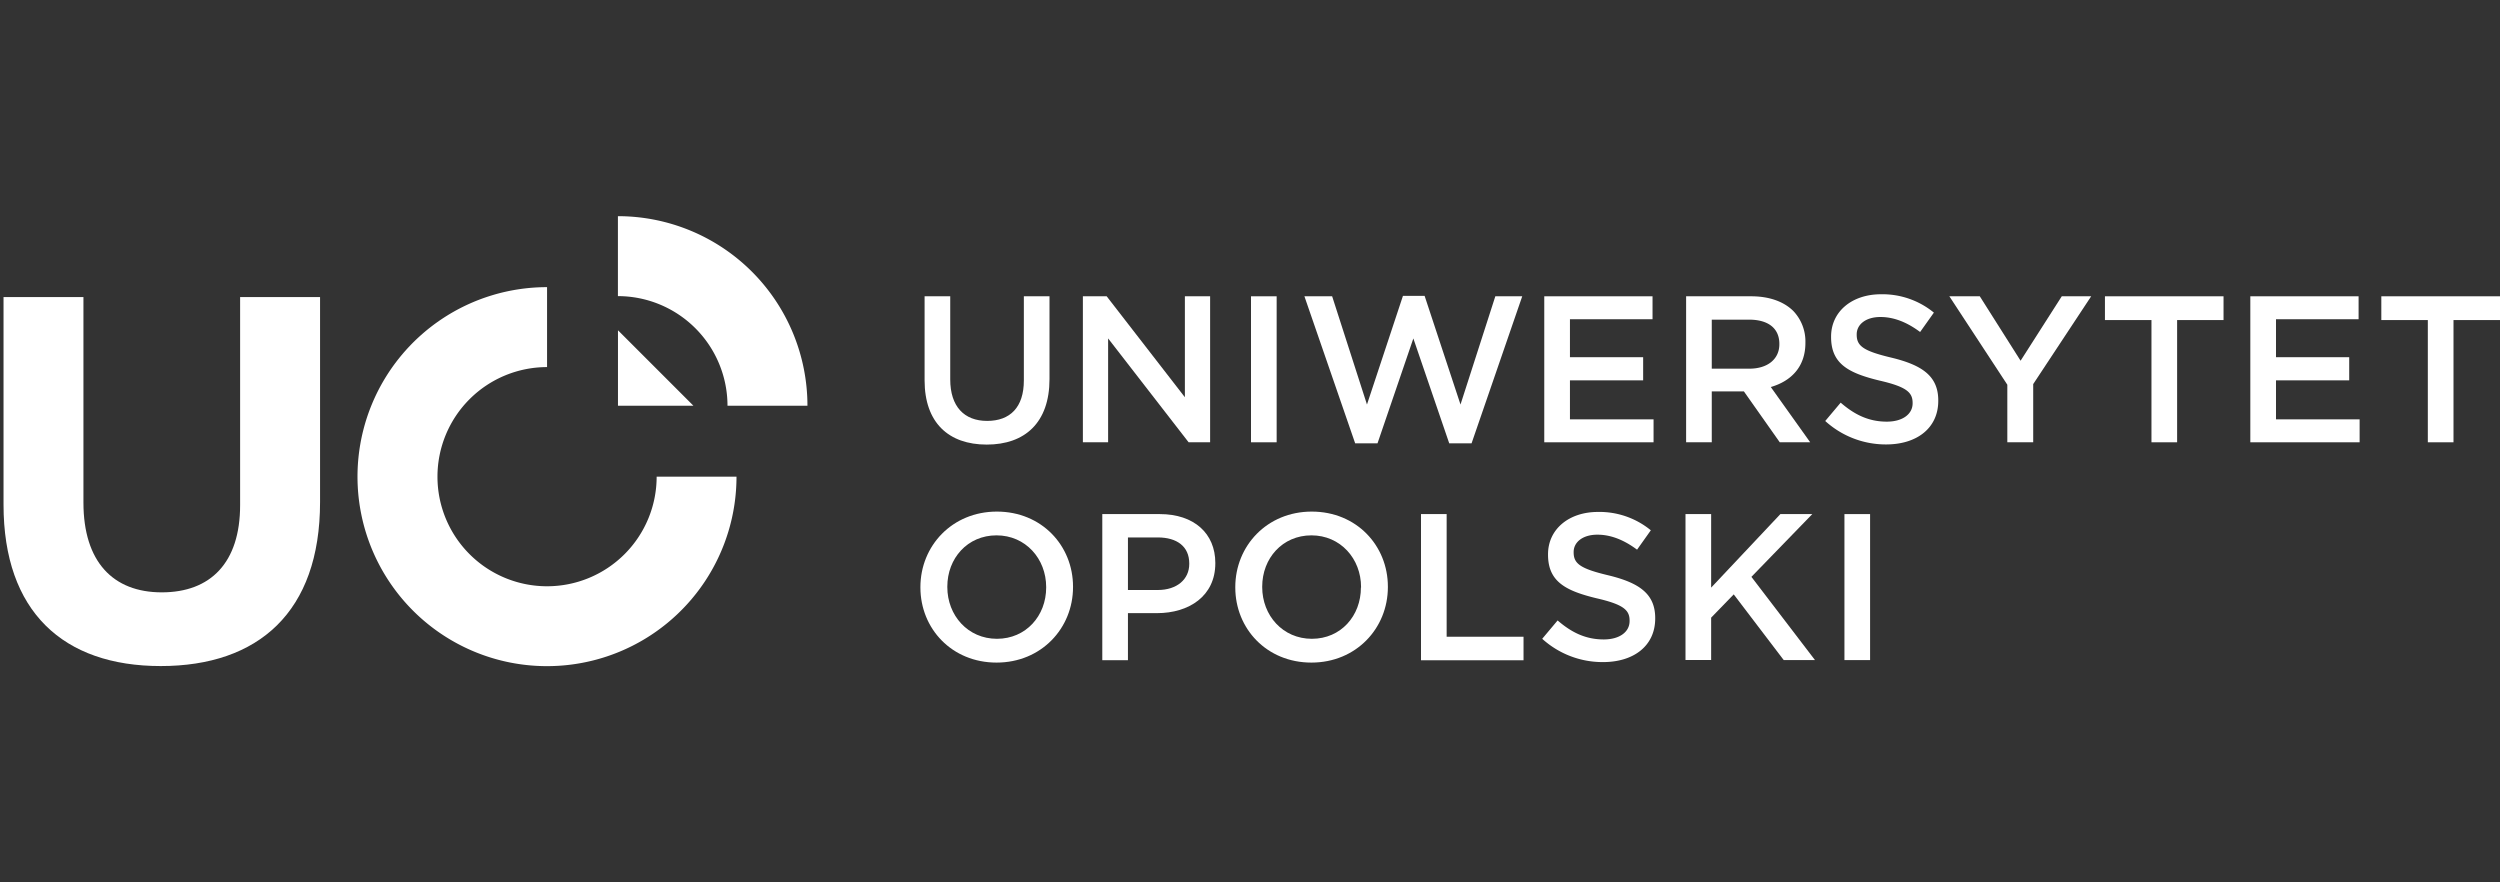 <svg id="Warstwa_1" data-name="Warstwa 1" xmlns="http://www.w3.org/2000/svg" viewBox="0 0 850 300">
    <rect x="0" y="0" width="850" height="300" fill="#333333" stroke="none"/>
    <defs>
        <style>.cls-1{fill:#ffffff;}</style>
    </defs>
    <path class="cls-1"
        d="M314.36,129.32V100.74h8.72V129c0,9.22,4.75,14.11,12.55,14.11s12.48-4.61,12.48-13.75V100.74h8.72v28.15c0,14.82-8.37,22.27-21.34,22.27S314.36,143.71,314.36,129.32Z"/>
    <path class="cls-1" d="M368.18,100.74h8.09l26.59,34.32V100.74h8.58v49.64h-7.31l-27.37-35.32v35.32h-8.58Z"/>
    <path class="cls-1" d="M425.34,100.74h8.72v49.64h-8.72Z"/>
    <path class="cls-1"
        d="M443.5,100.74h9.43l11.84,36.8L477,100.6h7.37l12.2,36.94,11.84-36.8h9.15l-17.23,50h-7.59l-12.2-35.67-12.19,35.67h-7.59Z"/>
    <path class="cls-1" d="M525.05,100.74h36.81v7.8H533.78v12.91h24.89v7.87H533.78v13.26h28.43v7.8H525.05Z"/>
    <path class="cls-1"
        d="M573.28,100.74H595.4c6.24,0,11.14,1.84,14.33,5a15,15,0,0,1,4.11,10.71v.14c0,8.16-4.89,13-11.77,15l13.4,18.79H605.12l-12.2-17.31H582v17.31h-8.72Zm21.49,24.61c6.24,0,10.21-3.27,10.21-8.3v-.14c0-5.32-3.83-8.23-10.29-8.23H582v16.67Z"/>
    <path class="cls-1"
        d="M620.58,143.14l5.25-6.24c4.75,4.12,9.57,6.46,15.67,6.46,5.39,0,8.79-2.56,8.79-6.24V137c0-3.55-2-5.47-11.2-7.59-10.57-2.56-16.52-5.68-16.52-14.82v-.14c0-8.51,7.09-14.4,16.95-14.4a27.54,27.54,0,0,1,18,6.24l-4.68,6.59c-4.47-3.33-8.94-5.1-13.48-5.1-5.1,0-8.08,2.62-8.08,5.88v.15c0,3.83,2.27,5.53,11.84,7.8,10.5,2.55,15.89,6.31,15.89,14.53v.15c0,9.29-7.31,14.82-17.73,14.82A30.59,30.59,0,0,1,620.58,143.14Z"/>
    <path class="cls-1" d="M682.49,130.81l-19.71-30.07h10.35L687,122.65l14-21.91h10l-19.71,29.85v19.79h-8.8Z"/>
    <path class="cls-1" d="M731.5,108.82H715.68v-8.08H756v8.08H740.22v41.56H731.5Z"/>
    <path class="cls-1" d="M765.11,100.74h36.81v7.8H773.84v12.91h24.89v7.87H773.84v13.26h28.43v7.8H765.11Z"/>
    <path class="cls-1" d="M825.46,108.82H809.65v-8.08H850v8.08H834.19v41.56h-8.73Z"/>
    <path class="cls-1"
        d="M312.94,199.75v-.14c0-14,10.78-25.67,26-25.67s25.89,11.56,25.89,25.52v.15c0,14-10.78,25.67-26,25.67S312.94,213.72,312.94,199.75Zm42.76,0v-.14c0-9.65-7-17.59-16.88-17.59s-16.73,7.8-16.73,17.44v.15c0,9.64,7,17.58,16.87,17.58S355.7,209.39,355.7,199.75Z"/>
    <path class="cls-1"
        d="M374.78,174.79h19.57c11.63,0,18.86,6.59,18.86,16.59v.14c0,11.14-8.93,16.95-19.85,16.95H383.5v16h-8.72Zm18.86,25.81c6.6,0,10.71-3.69,10.71-8.86v-.15c0-5.81-4.19-8.86-10.71-8.86H383.5V200.6Z"/>
    <path class="cls-1"
        d="M420,199.75v-.14c0-14,10.78-25.67,26-25.67s25.88,11.56,25.88,25.52v.15c0,14-10.78,25.67-26,25.67S420,213.72,420,199.75Zm42.76,0v-.14c0-9.65-7-17.59-16.87-17.59s-16.74,7.8-16.74,17.44v.15c0,9.64,7,17.58,16.88,17.58S462.71,209.39,462.71,199.75Z"/>
    <path class="cls-1" d="M483.14,174.79h8.72v41.69H518v8H483.14Z"/>
    <path class="cls-1"
        d="M524.35,217.19l5.24-6.24c4.76,4.12,9.58,6.46,15.68,6.46,5.39,0,8.79-2.56,8.79-6.24V211c0-3.54-2-5.46-11.21-7.58-10.56-2.56-16.52-5.68-16.52-14.83v-.14c0-8.51,7.09-14.39,16.95-14.39a27.52,27.52,0,0,1,18,6.24l-4.68,6.59c-4.47-3.33-8.93-5.1-13.47-5.1-5.11,0-8.09,2.62-8.09,5.88v.15c0,3.82,2.27,5.53,11.85,7.8,10.49,2.55,15.88,6.31,15.88,14.53v.14c0,9.29-7.3,14.82-17.73,14.82A30.55,30.55,0,0,1,524.35,217.19Z"/>
    <path class="cls-1" d="M573.07,174.79h8.72v25l23.54-25h10.85l-20.7,21.34,21.62,28.3H606.47l-17-22.34L581.79,210v14.4h-8.72Z"/>
    <path class="cls-1" d="M627.11,174.79h8.72v49.64h-8.72Z"/>
    <polygon class="cls-1" points="210.11 112.3 210.11 137.94 235.75 137.94 210.11 112.3"/>
    <path class="cls-1"
        d="M54.66,226.46c-33.17,0-53.46-18.52-53.46-54.87V101H28.37v69.87C28.37,191,38.43,201.4,55,201.4s26.64-10.05,26.64-29.64V101h27.18V170.7c0,37.41-21,55.76-54.18,55.76"/>
    <path class="cls-1" d="M250.41,162.06A64.43,64.43,0,1,1,186,97.63v27.18a37.26,37.26,0,1,0,37.26,37.25Z"/>
    <path class="cls-1" d="M274.53,137.94H247.35a37.3,37.3,0,0,0-37.26-37.26V73.5A64.44,64.44,0,0,1,274.53,137.94Z"/>
</svg>
